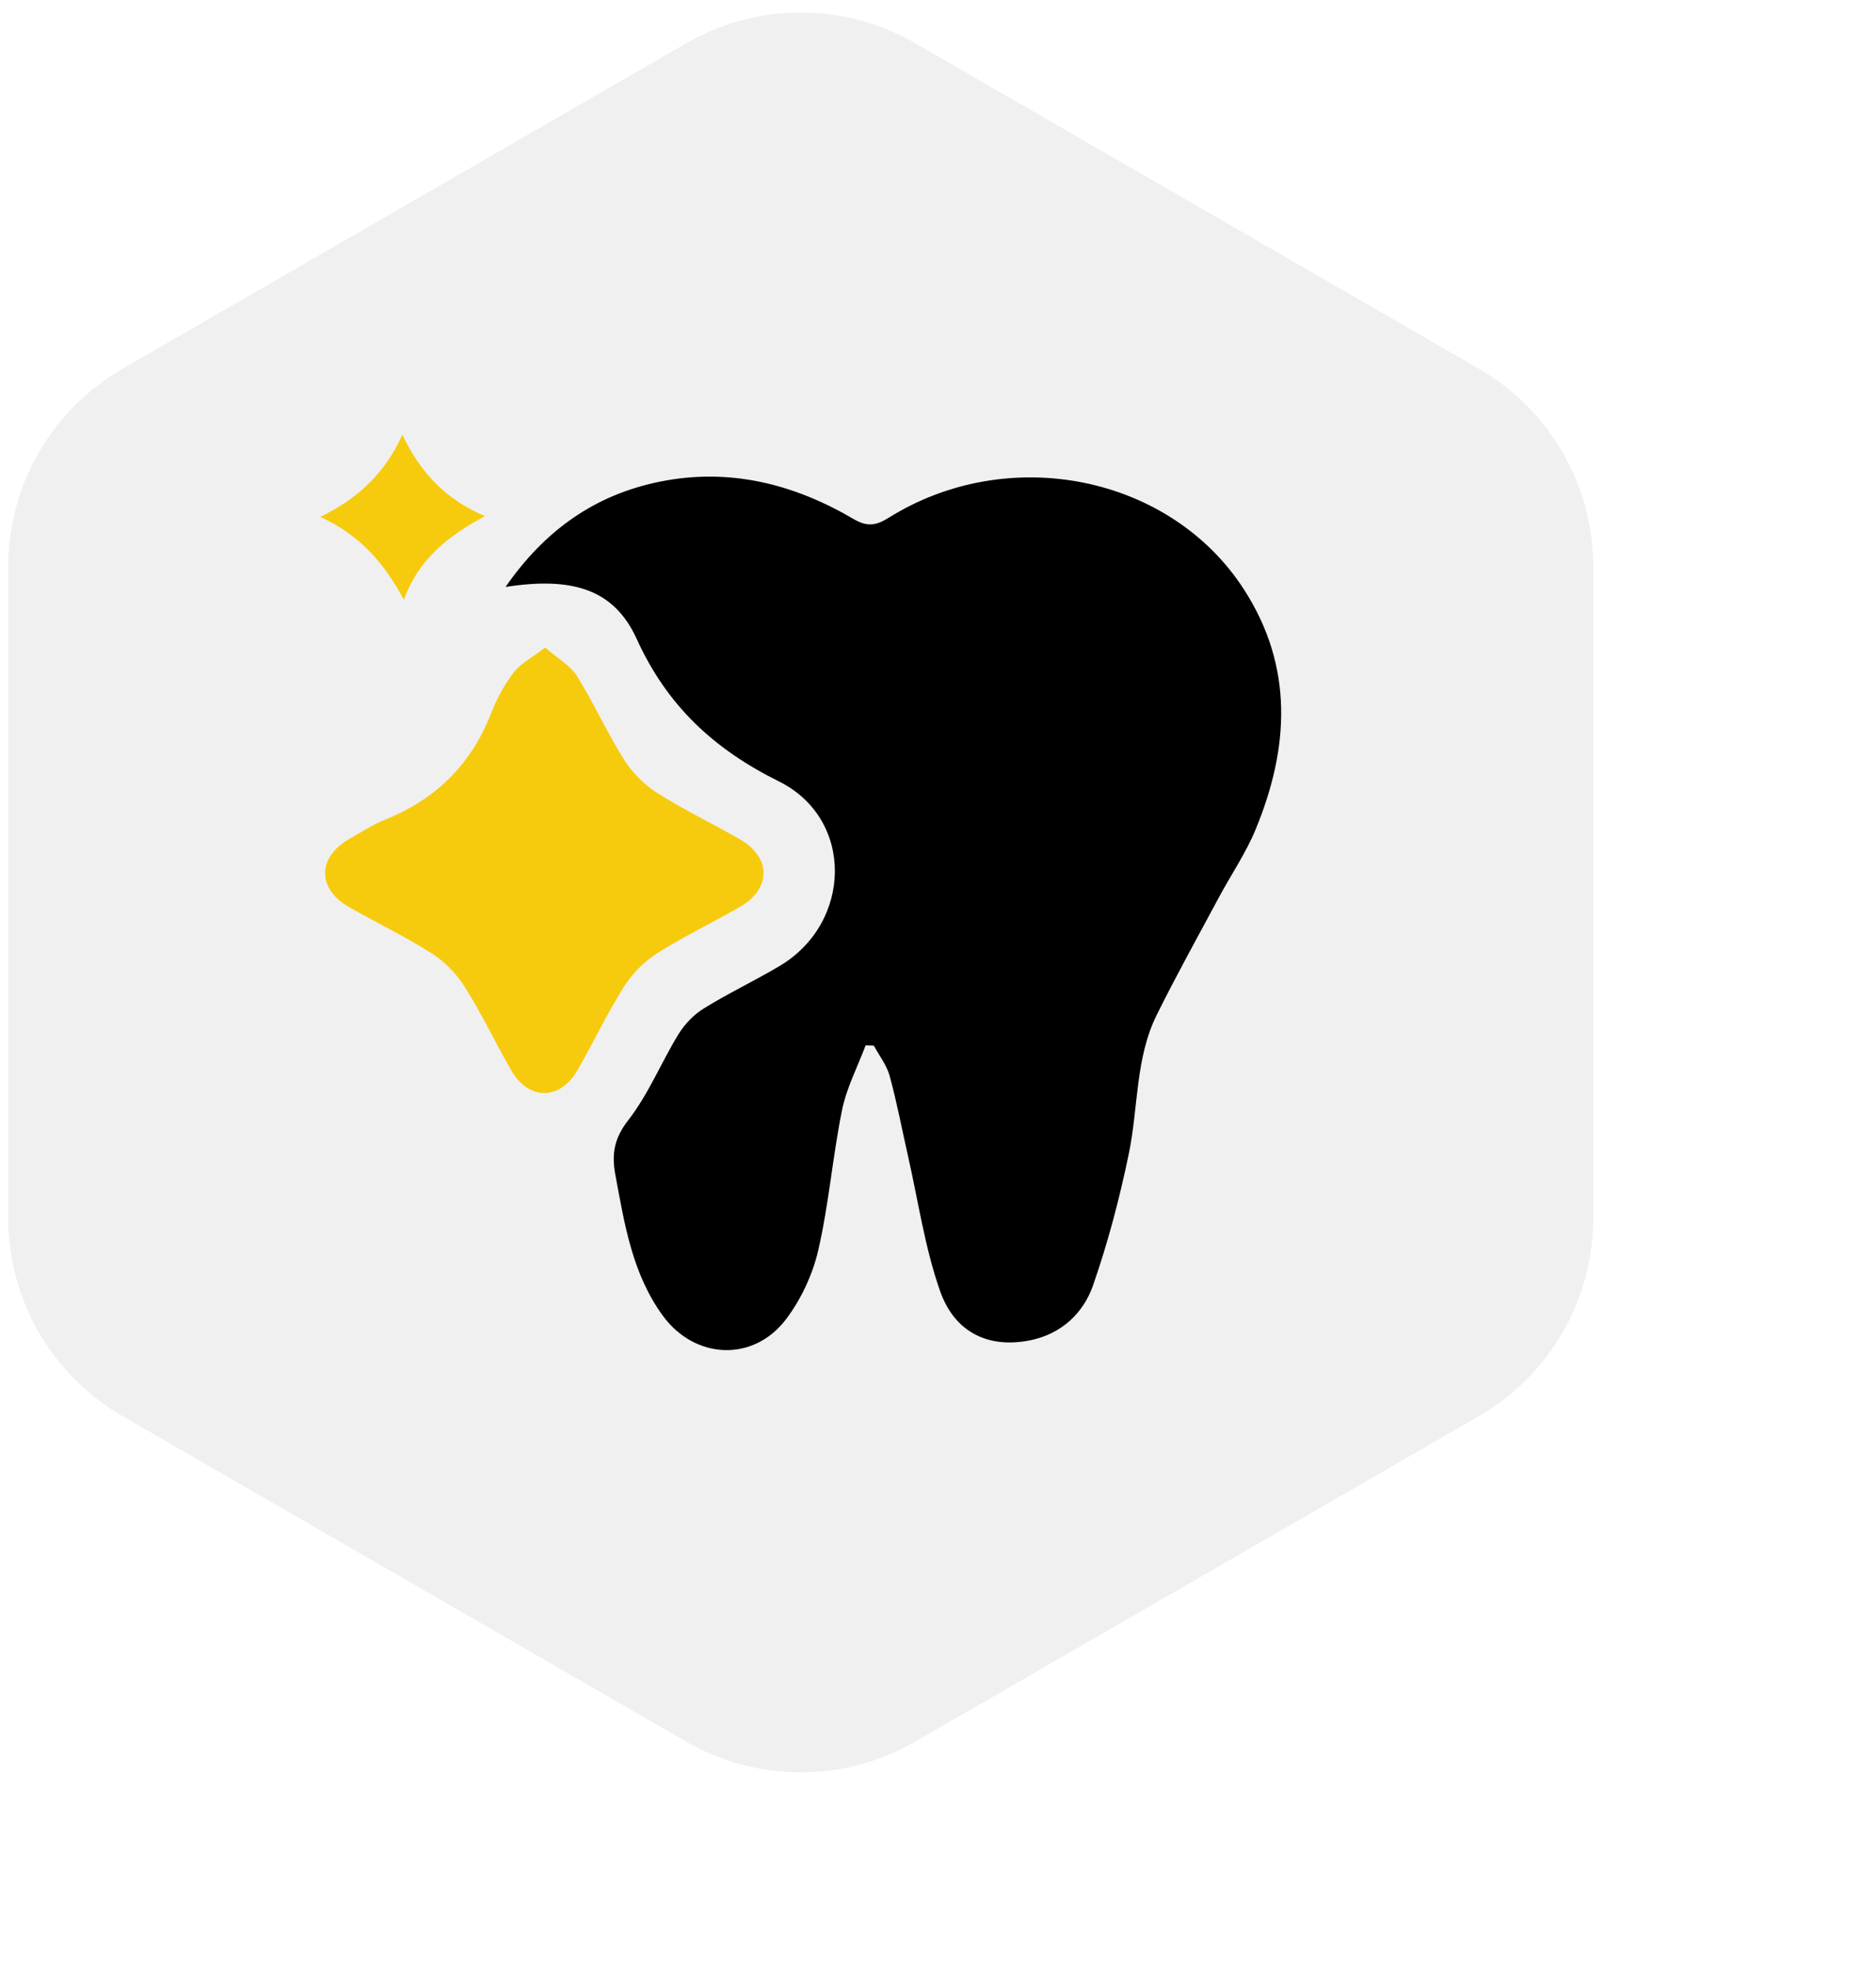 <svg xmlns="http://www.w3.org/2000/svg" width="82" height="86" viewBox="0 0 82 86" fill="none"><g filter="url(#filter0_d_210_2)"><path d="M30 1.887C33.094 0.1 36.906 0.1 40 1.887L64.641 16.113C67.735 17.9 69.641 21.201 69.641 24.773V53.227C69.641 56.799 67.735 60.1 64.641 61.887L40 76.113C36.906 77.9 33.094 77.9 30 76.113L5.359 61.887C2.265 60.1 0.359 56.799 0.359 53.227V24.773C0.359 21.201 2.265 17.9 5.359 16.113L30 1.887Z" fill="#F0F0F0"></path></g><path d="M37.838 45.678C37.485 46.621 37.003 47.538 36.805 48.512C36.394 50.538 36.231 52.615 35.768 54.627C35.522 55.695 35.014 56.786 34.352 57.658C32.925 59.531 30.379 59.409 28.981 57.508C27.634 55.673 27.297 53.487 26.894 51.322C26.729 50.431 26.846 49.742 27.46 48.954C28.342 47.82 28.898 46.435 29.656 45.195C29.927 44.754 30.328 44.337 30.766 44.067C31.836 43.406 32.975 42.865 34.059 42.225C37.258 40.338 37.355 35.787 34.041 34.145C31.189 32.731 29.154 30.83 27.83 27.922C26.85 25.764 25.041 25.19 22.098 25.65C23.809 23.177 26.005 21.62 28.85 21.047C31.873 20.438 34.681 21.14 37.295 22.673C37.888 23.021 38.268 22.986 38.838 22.63C44.074 19.352 51.146 20.77 54.367 25.749C56.553 29.128 56.357 32.676 54.886 36.24C54.458 37.279 53.809 38.225 53.276 39.219C52.363 40.923 51.421 42.616 50.563 44.347C49.621 46.248 49.76 48.386 49.344 50.401C48.941 52.353 48.431 54.294 47.776 56.173C47.351 57.395 46.39 58.29 45.045 58.568C43.256 58.938 41.741 58.267 41.092 56.421C40.423 54.522 40.136 52.485 39.687 50.508C39.423 49.345 39.202 48.17 38.888 47.02C38.76 46.551 38.433 46.137 38.198 45.697C38.078 45.691 37.958 45.686 37.838 45.68V45.678Z" fill="black"></path><path d="M23.827 28.297C24.384 28.781 24.93 29.083 25.221 29.548C25.957 30.723 26.527 32.003 27.265 33.176C27.624 33.746 28.143 34.281 28.709 34.641C29.876 35.384 31.134 35.983 32.335 36.674C33.721 37.47 33.721 38.839 32.335 39.635C31.134 40.325 29.876 40.925 28.709 41.668C28.143 42.028 27.624 42.563 27.265 43.133C26.527 44.306 25.93 45.569 25.238 46.773C24.479 48.096 23.103 48.096 22.345 46.773C21.655 45.569 21.056 44.306 20.318 43.133C19.959 42.563 19.442 42.026 18.876 41.666C17.709 40.923 16.451 40.322 15.248 39.635C13.862 38.845 13.868 37.472 15.248 36.674C15.779 36.367 16.302 36.032 16.866 35.804C19.072 34.913 20.605 33.386 21.473 31.157C21.717 30.53 22.048 29.912 22.457 29.382C22.762 28.988 23.256 28.738 23.829 28.299L23.827 28.297Z" fill="#F7CB0D"></path><path d="M17.589 19C18.384 20.673 19.498 21.838 21.198 22.554C19.576 23.426 18.302 24.434 17.651 26.21C16.785 24.57 15.682 23.358 14 22.589C15.639 21.792 16.818 20.689 17.589 19Z" fill="#F7CB0D"></path><defs><filter id="filter0_d_210_2" x="0.359" y="0.547" width="81.282" height="84.906" filterUnits="userSpaceOnUse" color-interpolation-filters="sRGB"><feGaussianBlur stdDeviation="2"></feGaussianBlur></filter></defs></svg>